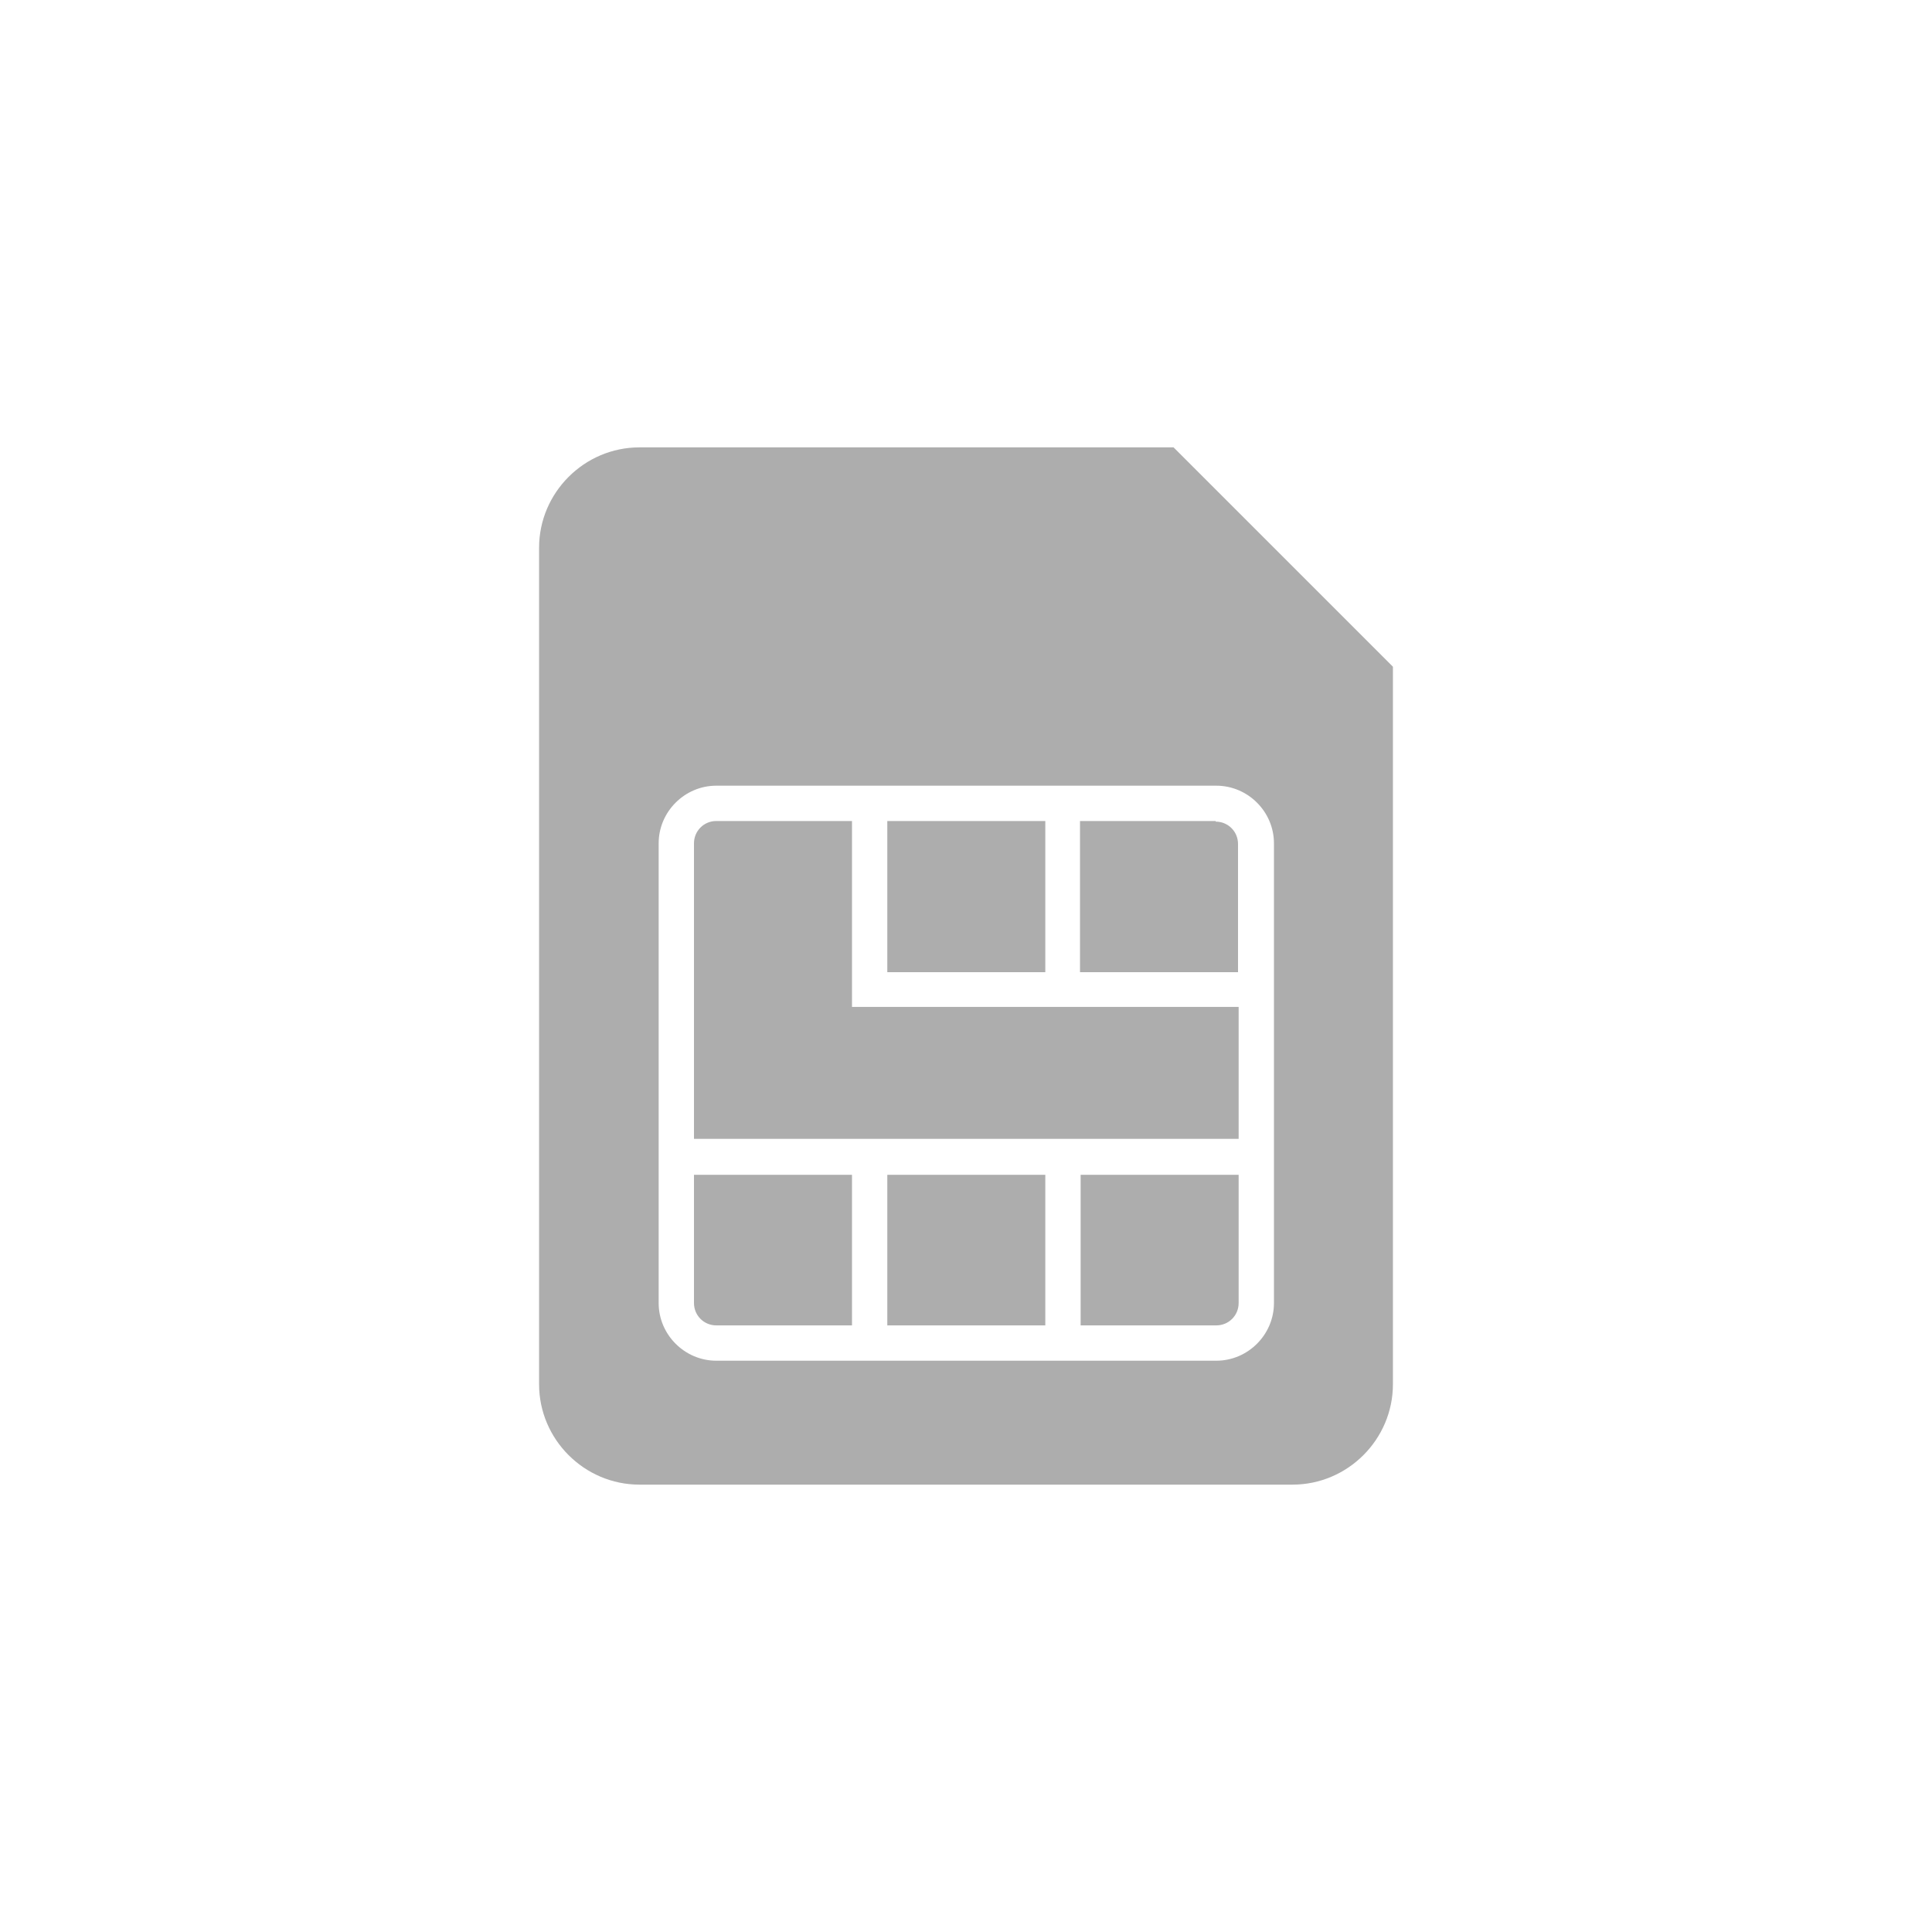<svg id="_レイヤー_1" xmlns="http://www.w3.org/2000/svg" viewBox="0 0 31.18 31.18"><defs><style>.cls-2{fill:#adadad}</style></defs><path fill="none" d="M0 0h31.18v31.18H0z"/><path class="cls-2" d="M14.32 18.96h2.55v2.43h-2.55zm-3.12 2.07c0 .2.16.36.36.36h2.19v-2.43H11.2v2.07zm3.12-7.78h2.55v2.44h-2.55zm3.12 8.14h2.19c.2 0 .36-.16.36-.36v-2.07h-2.55v2.43z"/><path class="cls-2" d="M13.75 13.25h-2.19c-.2 0-.36.16-.36.36v4.77h8.79v-2.13h-6.24v-3.01z"/><path class="cls-2" d="M18.94 7.22h-8.62c-.89 0-1.62.73-1.62 1.62v13.5c0 .89.73 1.62 1.62 1.62h10.54c.89 0 1.62-.73 1.62-1.62V10.76l-3.54-3.54zm1.62 13.81c0 .51-.42.93-.93.93h-8.07c-.51 0-.93-.42-.93-.93v-7.42c0-.51.42-.93.93-.93h8.07c.51 0 .93.42.93.93v7.42z"/><path class="cls-2" d="M19.62 13.25h-2.19v2.44h2.55v-2.07c0-.2-.16-.36-.36-.36"/></svg>